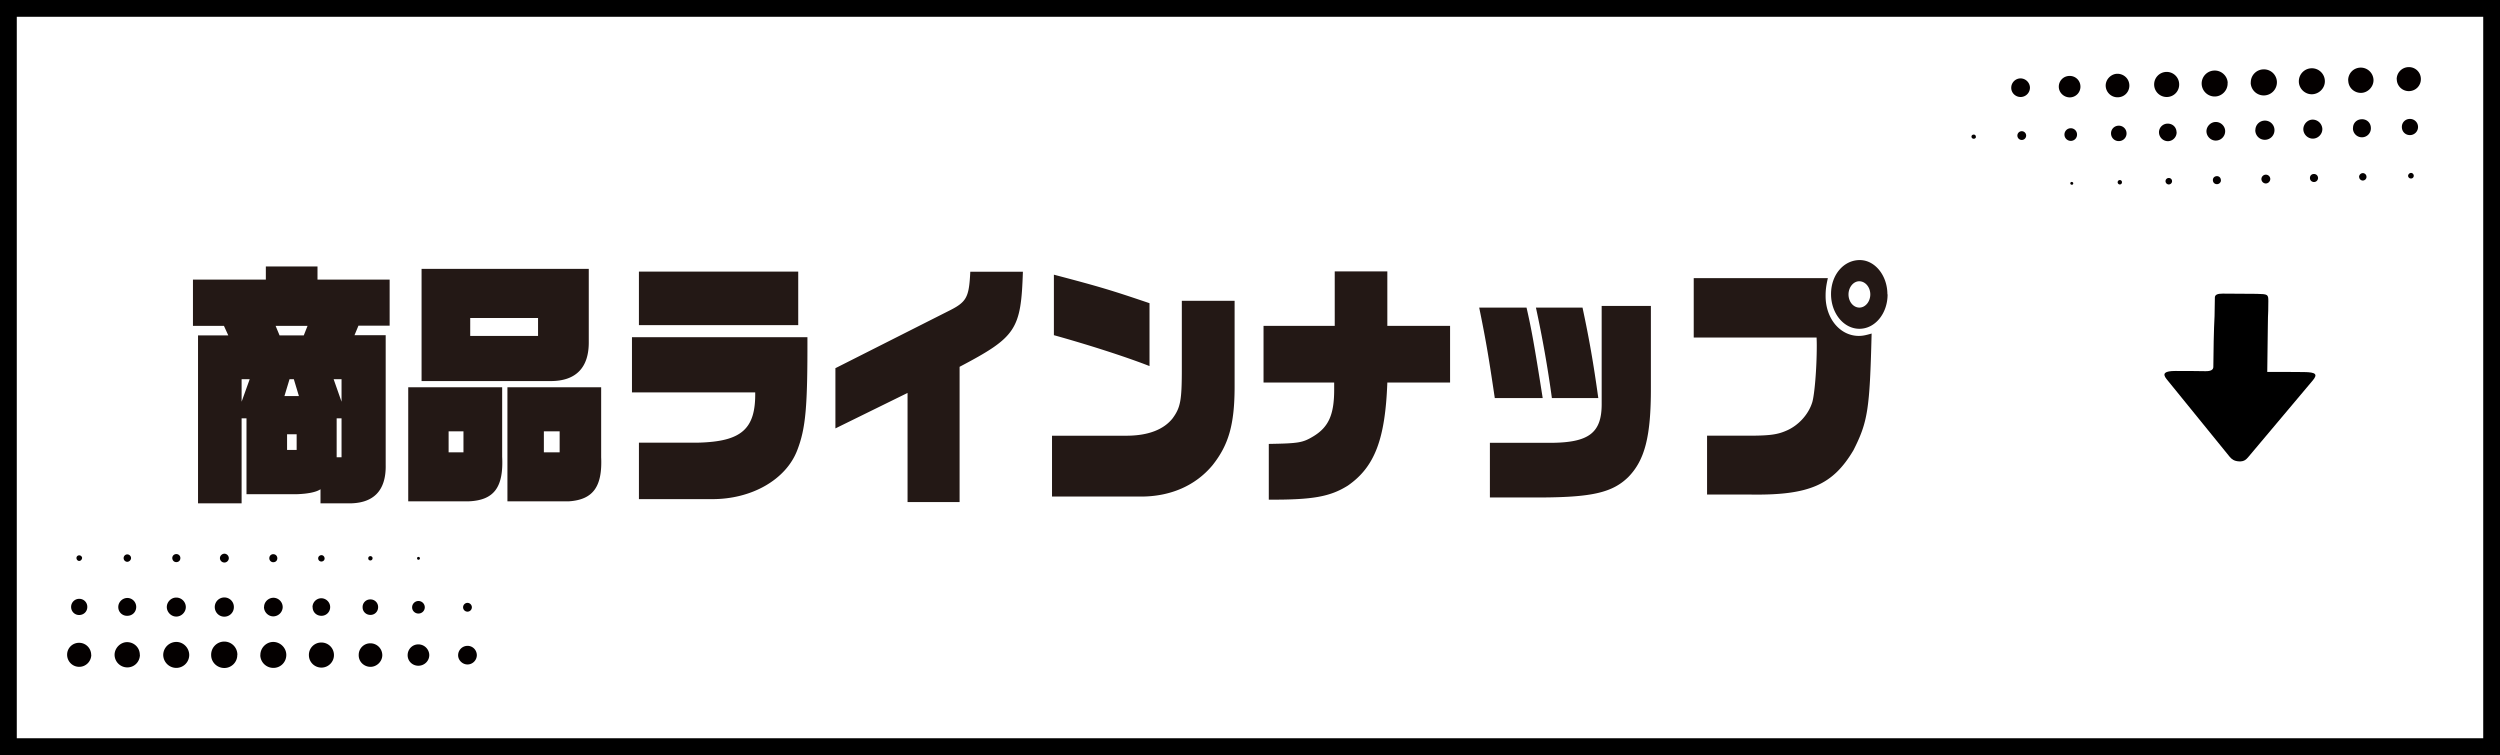 <svg width="298" height="90" viewBox="0 0 298 90" fill="none" xmlns="http://www.w3.org/2000/svg"><rect x="0" y="0" width="298" height="90" fill="#808080" stroke="none"/><path fill="#fff" stroke="#000" stroke-width="2" d="M1 1h296v88H1z"/><path d="M29.404 49.866H28.8v10.13h-5.195v-20.02h3.605l-.515-1.133H23V33.33h8.688v-1.569h6.158v1.57h8.599v5.489h-3.718l-.47 1.133h3.717V55.4c.068 3.115-1.477 4.684-4.59 4.597h-3.18v-1.678c-.515.349-1.522.545-2.799.588h-6.023v-9.084l.022.043zm-.604-4.662v2.68l.962-2.68H28.8zm7.411-5.228l.448-1.133h-3.806l.47 1.133h2.888zm-.582 7.232l-.604-2.004h-.515l-.605 2.004h1.724zm-.268 6.427v-1.873h-1.142v1.873h1.142zm4.41-8.43l.941 2.679v-2.68h-.94zm.941 9.302v-4.64h-.582v4.64h.582zm7.949-8.344h11.197v8.278c.179 3.638-.963 5.185-3.964 5.316h-7.233V46.163zm1.59-14.117h19.93v8.649c.044 3.093-1.5 4.727-4.524 4.727H50.251V32.046zm4.994 21.872v-2.505h-1.77v2.505h1.77zm8.89-13.877v-2.135H56.05v2.135h8.084zm7.523 6.122v8.344c.157 3.529-.985 5.054-3.829 5.25h-7.344V46.163h11.173zm-4.948 7.755v-2.505h-1.881v2.505h1.88zm8.62-13.724h20.915c.022 8.343-.202 10.849-1.21 13.463-1.343 3.53-5.463 5.86-10.165 5.839h-8.71v-6.732h7.075c5.15-.131 6.852-1.612 6.785-5.991H75.33v-6.58zm.83-7.822h18.988v6.384H76.159v-6.383zm23.444 11.503l13.323-6.731c2.306-1.133 2.575-1.613 2.732-4.75h6.27c-.224 6.928-.806 7.778-7.546 11.329v16.121h-6.203V46.838l-8.599 4.227v-7.19h.023zm34.797 8.061c2.486-.022 4.322-.74 5.374-2.07.941-1.285 1.098-2.135 1.098-5.86v-8.148h6.292v10.218c0 4.531-.717 6.971-2.643 9.39-2.015 2.417-4.993 3.724-8.509 3.724H125.4v-7.254h9.001zm2.62-8.3c-2.844-1.111-7.255-2.528-11.398-3.682v-7.211c5.554 1.46 6.897 1.873 11.398 3.398v7.495zm13.592-4.793h8.487V32.35h6.27v6.492h7.479v6.753h-7.479c-.247 6.754-1.501 10.065-4.703 12.287-2.127 1.33-4.187 1.7-9.427 1.678v-6.645c3.56-.065 4.031-.13 5.329-.915 1.792-1.089 2.464-2.57 2.464-5.533v-.872h-8.42v-6.753zm27.565 8.605c-.694-4.662-1.008-6.645-1.859-10.784h5.643c.56 2.44.896 4.227 1.926 10.784h-5.71zm-.582 5.337h7.255c4.568-.021 6.09-1.198 6.068-4.683V36.468h5.867v9.673c.022 5.86-.717 8.714-2.71 10.74-1.881 1.83-4.299 2.375-10.188 2.418h-6.292v-6.514zm11.039-16.12c.806 3.768 1.299 6.6 1.881 10.783h-5.531a140.012 140.012 0 00-1.903-10.784h5.553zm13.234-3.508h16.01c-.224.98-.268 1.481-.268 2.135 0 2.68 1.724 4.749 3.963 4.749.403 0 .784-.065 1.523-.283-.224 9.04-.448 10.522-2.172 13.92-2.464 4.14-5.285 5.382-12.294 5.273h-5.15v-7.015h4.882c2.575 0 3.493-.13 4.545-.588 1.456-.61 2.665-1.94 3.113-3.399.268-.893.537-3.987.537-6.732 0-.174 0-.5-.022-.98h-14.645v-7.08h-.022zM225 35.096c0 2.287-1.5 4.095-3.359 4.095-1.858 0-3.381-1.83-3.381-4.139 0-2.31 1.523-4.052 3.426-4.052 1.814 0 3.292 1.852 3.292 4.074l.022.022zm-4.658 0c0 .871.583 1.568 1.299 1.568.717 0 1.299-.719 1.299-1.568 0-.85-.582-1.569-1.321-1.569-.694 0-1.277.719-1.277 1.569z" fill="#231815"/><path d="M263.976 37.673c-.008.235-.103 1.55-.137 5.389 0 .209-.017.426-.009.635.017.383-.292.557-.936.548-1.194-.017-2.38-.034-3.574-.026-1.28 0-1.615.288-1.066.967 2.492 3.082 5.009 6.163 7.509 9.245.241.296.55.54 1.134.566.636.035.876-.261 1.117-.54 2.552-3.03 5.112-6.068 7.663-9.106.627-.748.37-.984-1.031-1.001-.79-.009-1.589-.009-2.379-.017h-2.011c0 .148 0-.131 0 0 .026-2.438.043-2.96.069-5.398.026-2.42.043-.627.06-3.038 0-.801-.051-.845-1.392-.87-1.348-.018-2.697-.018-4.046-.027-.619 0-.971.122-.936.54" fill="#000"/><path d="M274.022 9.706c0 .84.709 1.53 1.534 1.53.859 0 1.58-.713 1.568-1.565a1.551 1.551 0 00-3.102.035zm-5.739.14a1.557 1.557 0 001.604 1.53 1.57 1.57 0 001.521-1.612 1.546 1.546 0 00-1.626-1.494 1.545 1.545 0 00-1.487 1.588m-2.753.012c-.035-.83-.767-1.495-1.603-1.46a1.547 1.547 0 00-1.499 1.623 1.557 1.557 0 001.591 1.47c.849-.022 1.546-.77 1.499-1.622m14.382-.291c.012.875.721 1.482 1.51 1.482.825 0 1.534-.747 1.499-1.565a1.522 1.522 0 00-1.557-1.447c-.836.023-1.475.7-1.463 1.53m-20.145.431a1.486 1.486 0 00-1.533-1.448 1.495 1.495 0 10.093 2.989 1.478 1.478 0 001.44-1.54zm25.942-.571c0 .781.65 1.412 1.429 1.412.813 0 1.452-.642 1.44-1.448 0-.806-.674-1.448-1.487-1.413a1.445 1.445 0 00-1.394 1.46m-31.866.759c0-.841-.651-1.39-1.359-1.425-.767-.035-1.452.62-1.464 1.39 0 .782.639 1.424 1.429 1.412.778 0 1.382-.607 1.394-1.377zm-5.832.07a1.268 1.268 0 00-1.313-1.238 1.275 1.275 0 00-1.266 1.284c0 .713.627 1.296 1.348 1.273a1.276 1.276 0 001.231-1.32zm20.841 5.219c0 .63.488 1.144 1.116 1.155a1.146 1.146 0 001.173-1.155c0-.63-.511-1.133-1.139-1.133-.627 0-1.138.502-1.138 1.133m5.716-.082c.023.619.557 1.12 1.173 1.097.616-.023 1.127-.572 1.092-1.19a1.166 1.166 0 00-1.15-1.075c-.616 0-1.127.549-1.115 1.168zm-32.587-5.009a1.137 1.137 0 00-1.138-1.074 1.121 1.121 0 00-1.092 1.12c0 .631.534 1.122 1.162 1.098a1.12 1.12 0 001.068-1.144zm23.27 5.219c0-.596-.512-1.098-1.116-1.098-.592 0-1.103.502-1.115 1.098 0 .595.488 1.11 1.092 1.12a1.12 1.12 0 001.139-1.132m15.23-.338a1.07 1.07 0 102.137-.07c-.023-.596-.499-1.028-1.103-1.004-.604.023-1.046.478-1.023 1.085m-21.038.456c-.012-.607-.488-1.04-1.092-1.016a1.029 1.029 0 00-.999 1.062 1.066 1.066 0 001.103 1.028 1.055 1.055 0 00.999-1.074m26.848-.619c0 .549.406.957.941.969a.967.967 0 00.987-.992.951.951 0 00-.976-.934.937.937 0 00-.952.957zm-32.819.724a.915.915 0 00-.964-.876.908.908 0 00-.883.957.908.908 0 00.964.876.908.908 0 00.883-.957zm-5.902.14a.74.74 0 00-.766-.712.751.751 0 00-.732.759c0 .432.372.77.801.747a.741.741 0 00.697-.782m-6.064.151a.522.522 0 10-1.045 0 .522.522 0 101.045 0zm28.044 5.219a.54.54 0 00.523.49.55.55 0 00.534-.537.527.527 0 00-.557-.513.533.533 0 00-.5.56zm5.786-.151c0 .28.232.478.511.466a.482.482 0 00.453-.467c0-.28-.209-.49-.488-.49-.29 0-.488.21-.476.49zm-10.618.28c.011-.28-.175-.502-.454-.514-.29 0-.499.187-.499.467s.197.49.488.49a.481.481 0 00.476-.443m16.473-.409c0 .222.209.42.43.42.244 0 .465-.21.442-.467a.444.444 0 00-.43-.42.465.465 0 00-.453.467m-22.294.502a.373.373 0 00-.383-.385.38.38 0 00-.395.373c0 .21.163.386.383.397.209 0 .395-.175.395-.373m28.137-.665a.33.33 0 00.314.326.321.321 0 00.36-.327.34.34 0 00-.302-.338c-.174-.012-.36.151-.372.338zm-34.108.747a.246.246 0 00-.256-.234c-.151 0-.267.128-.255.292a.263.263 0 00.255.233c.163 0 .268-.128.256-.291zm-17.414-5.383c0-.14-.07-.245-.209-.268-.163-.024-.302.081-.314.221 0 .14.081.246.221.269.162.023.302-.07.313-.222m11.594 5.534c0-.105-.081-.152-.185-.163-.093 0-.175.093-.163.175.011.093.07.163.186.163.104 0 .174-.07.162-.175zM22.556 78.084c0-.84-.673-1.541-1.498-1.565a1.571 1.571 0 00-1.603 1.53c0 .852.697 1.564 1.556 1.564.848 0 1.534-.677 1.545-1.53zm5.739-.012a1.563 1.563 0 10-3.125.012c0 .864.72 1.553 1.592 1.541a1.543 1.543 0 001.522-1.553m2.741.047a1.557 1.557 0 001.569 1.494c.871 0 1.556-.712 1.533-1.588-.023-.828-.732-1.506-1.557-1.506-.848 0-1.556.736-1.533 1.588m-14.371-.047c0-.875-.685-1.494-1.475-1.517-.825-.024-1.545.712-1.533 1.53a1.521 1.521 0 001.521 1.482c.837 0 1.487-.666 1.5-1.495m20.143.036c0 .828.674 1.482 1.499 1.482.825 0 1.499-.689 1.487-1.506a1.491 1.491 0 00-1.51-1.483 1.465 1.465 0 00-1.476 1.507zm-25.952-.024c0-.782-.616-1.424-1.395-1.448A1.415 1.415 0 008 78.037c0 .806.65 1.46 1.452 1.448.778 0 1.418-.642 1.43-1.424m31.877-.024c-.035.84.627 1.413 1.324 1.448.767.047 1.464-.584 1.487-1.354a1.42 1.42 0 00-1.394-1.448 1.375 1.375 0 00-1.417 1.354zm5.831.059c0 .712.57 1.26 1.278 1.26.71 0 1.29-.56 1.302-1.249 0-.712-.593-1.307-1.313-1.296-.709 0-1.266.584-1.266 1.285zm-20.713-5.698a1.133 1.133 0 00-1.08-1.18 1.14 1.14 0 00-1.197 1.133c0 .63.488 1.145 1.115 1.156a1.133 1.133 0 001.162-1.109zm-5.727-.047a1.14 1.14 0 00-1.15-1.12c-.616 0-1.139.548-1.116 1.167.024.596.535 1.098 1.127 1.098.616 0 1.139-.526 1.139-1.133m32.458 5.744c0 .596.523 1.098 1.116 1.098.604 0 1.103-.49 1.115-1.098 0-.63-.511-1.144-1.139-1.12a1.12 1.12 0 00-1.092 1.12zm-23.141-5.756c0 .596.488 1.11 1.092 1.121a1.137 1.137 0 001.138-1.074 1.12 1.12 0 00-1.057-1.144c-.616-.023-1.162.478-1.162 1.097m-15.241 0c0-.595-.465-1.062-1.046-1.074-.604 0-1.104.502-1.092 1.098a1.032 1.032 0 001.08 1.027c.604 0 1.058-.455 1.058-1.062m21.027.023c0 .607.464 1.05 1.069 1.04a1.029 1.029 0 001.022-1.04c0-.584-.5-1.062-1.08-1.05a1.055 1.055 0 00-1.023 1.05m-26.847.012a.946.946 0 00-.918-.993.96.96 0 00-1.01.97c0 .525.418.957.952.957.546 0 .964-.397.976-.934zm32.818.023c0 .514.43.91.941.899.523 0 .918-.42.907-.946a.9.9 0 00-.941-.899.9.9 0 00-.907.934m5.902.012c0 .409.337.736.755.736a.75.75 0 00.755-.736.756.756 0 00-.79-.759.759.759 0 00-.72.77m6.075-.034a.522.522 0 101.046.023.53.53 0 00-.51-.537.53.53 0 00-.535.514zm-27.927-5.873a.54.54 0 00-.511-.502c-.29 0-.546.245-.546.525 0 .292.244.537.546.526.29 0 .534-.269.511-.549zm-5.773.023a.47.47 0 00-.5-.478.473.473 0 00-.465.455c0 .28.198.502.476.502.29 0 .488-.198.488-.479zm10.606-.035a.47.47 0 00.441.526c.29.011.5-.175.511-.456 0-.28-.185-.49-.476-.502a.464.464 0 00-.476.432zm-16.486.024c0-.222-.197-.42-.429-.432a.44.44 0 00-.453.455c0 .234.197.42.418.432.244 0 .465-.21.465-.455zm22.306.023a.38.38 0 00.372.397c.22 0 .395-.152.395-.362s-.163-.397-.372-.397c-.21 0-.395.164-.395.374M9.79 66.537a.349.349 0 00-.303-.339c-.197-.023-.372.117-.372.316 0 .175.128.327.29.35.175.023.36-.14.372-.327m34.12.035c0 .14.116.234.256.234a.257.257 0 00.255-.28c0-.129-.116-.234-.255-.234-.163 0-.267.117-.256.28zm5.821-.012c0 .105.07.164.174.164.093 0 .174-.094.162-.175-.011-.094-.07-.175-.174-.164-.104 0-.174.07-.163.175z" fill="#040000"/></svg>